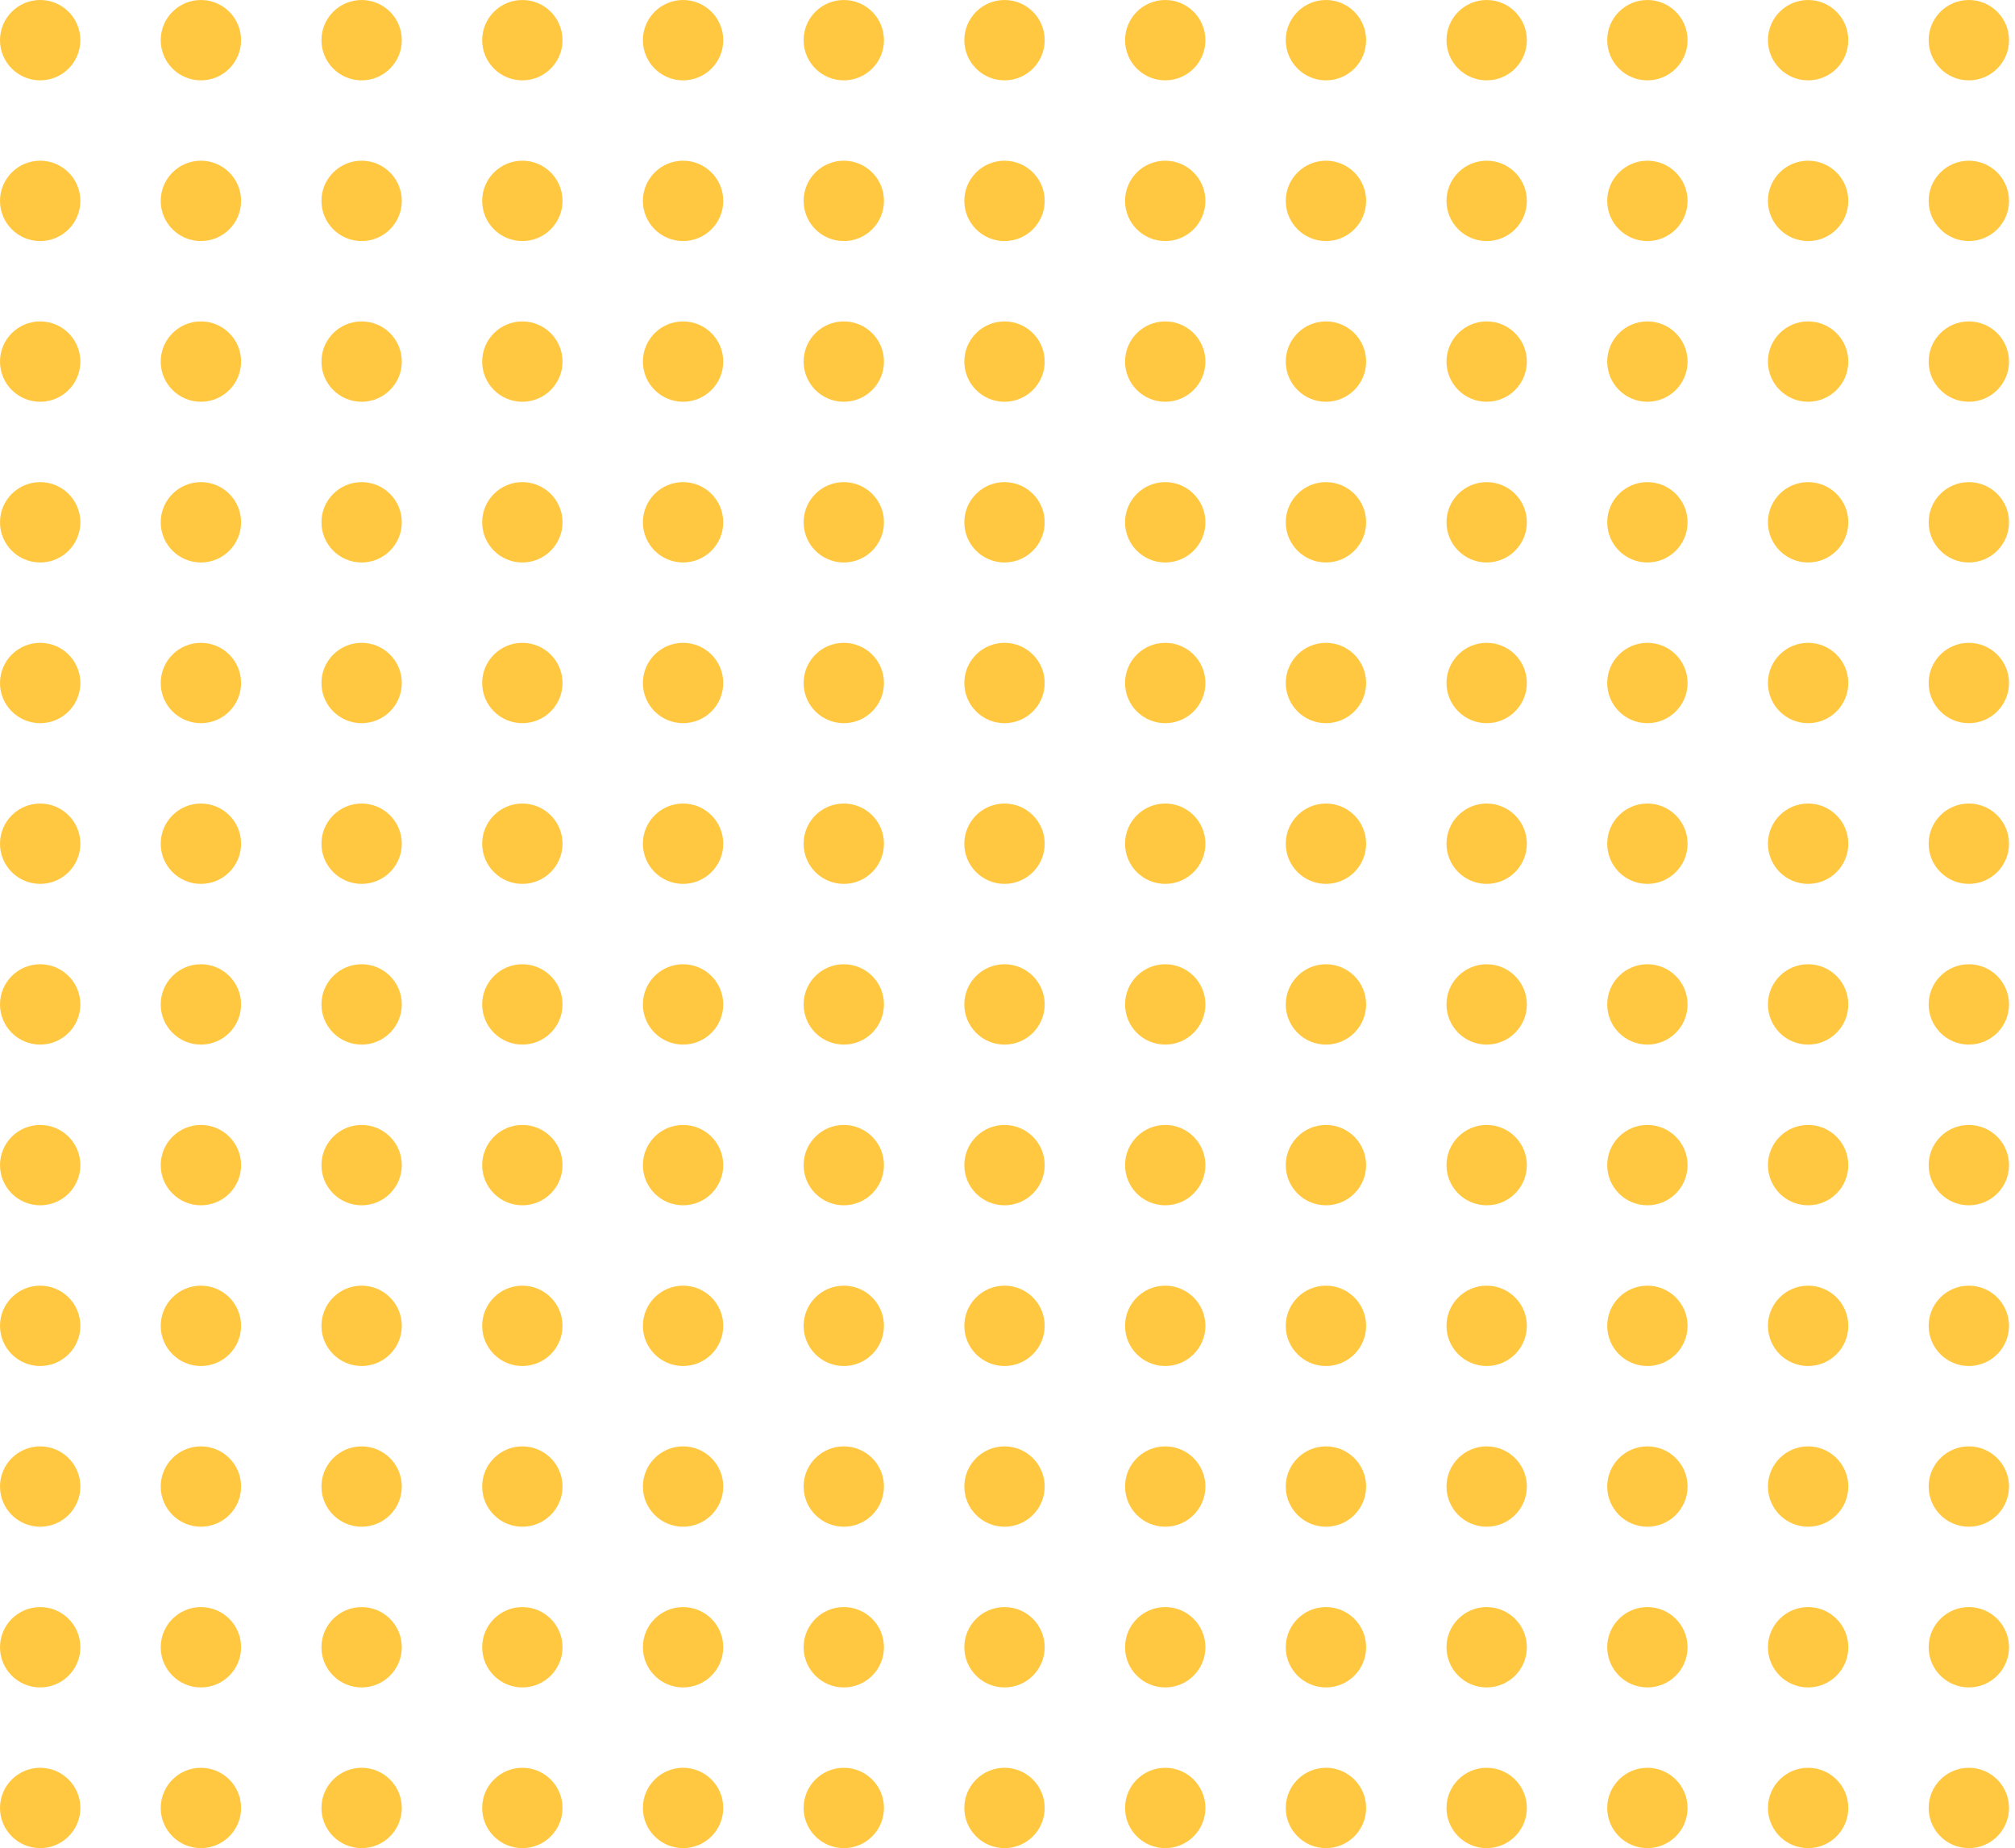 <svg width="278" height="255" viewBox="0 0 278 255" fill="none" xmlns="http://www.w3.org/2000/svg">
<circle cx="5.543" cy="5.543" r="5.543" fill="#FFC840"/>
<circle cx="27.717" cy="5.543" r="5.543" fill="#FFC840"/>
<circle cx="49.891" cy="5.543" r="5.543" fill="#FFC840"/>
<circle cx="72.065" cy="5.543" r="5.543" fill="#FFC840"/>
<circle cx="94.239" cy="5.543" r="5.543" fill="#FFC840"/>
<circle cx="116.414" cy="5.543" r="5.543" fill="#FFC840"/>
<circle cx="138.586" cy="5.543" r="5.543" fill="#FFC840"/>
<circle cx="160.761" cy="5.543" r="5.543" fill="#FFC840"/>
<circle cx="182.934" cy="5.543" r="5.543" fill="#FFC840"/>
<circle cx="205.109" cy="5.543" r="5.543" fill="#FFC840"/>
<circle cx="227.283" cy="5.543" r="5.543" fill="#FFC840"/>
<circle cx="249.457" cy="5.543" r="5.543" fill="#FFC840"/>
<circle cx="271.63" cy="5.543" r="5.543" fill="#FFC840"/>
<circle cx="5.543" cy="27.717" r="5.543" fill="#FFC840"/>
<circle cx="5.543" cy="49.891" r="5.543" fill="#FFC840"/>
<circle cx="5.543" cy="72.065" r="5.543" fill="#FFC840"/>
<circle cx="5.543" cy="94.239" r="5.543" fill="#FFC840"/>
<circle cx="5.543" cy="116.413" r="5.543" fill="#FFC840"/>
<circle cx="5.543" cy="138.587" r="5.543" fill="#FFC840"/>
<circle cx="5.543" cy="160.761" r="5.543" fill="#FFC840"/>
<circle cx="5.543" cy="182.935" r="5.543" fill="#FFC840"/>
<circle cx="5.543" cy="205.109" r="5.543" fill="#FFC840"/>
<circle cx="5.543" cy="227.283" r="5.543" fill="#FFC840"/>
<circle cx="5.543" cy="249.457" r="5.543" fill="#FFC840"/>
<circle cx="27.717" cy="27.717" r="5.543" fill="#FFC840"/>
<circle cx="27.717" cy="49.891" r="5.543" fill="#FFC840"/>
<circle cx="27.717" cy="72.065" r="5.543" fill="#FFC840"/>
<circle cx="27.717" cy="94.239" r="5.543" fill="#FFC840"/>
<circle cx="27.717" cy="116.413" r="5.543" fill="#FFC840"/>
<circle cx="27.717" cy="138.587" r="5.543" fill="#FFC840"/>
<circle cx="27.717" cy="160.761" r="5.543" fill="#FFC840"/>
<circle cx="27.717" cy="182.935" r="5.543" fill="#FFC840"/>
<circle cx="27.717" cy="205.109" r="5.543" fill="#FFC840"/>
<circle cx="27.717" cy="227.283" r="5.543" fill="#FFC840"/>
<circle cx="27.717" cy="249.457" r="5.543" fill="#FFC840"/>
<circle cx="49.891" cy="27.717" r="5.543" fill="#FFC840"/>
<circle cx="49.891" cy="49.891" r="5.543" fill="#FFC840"/>
<circle cx="49.891" cy="72.065" r="5.543" fill="#FFC840"/>
<circle cx="49.891" cy="94.239" r="5.543" fill="#FFC840"/>
<circle cx="49.891" cy="116.413" r="5.543" fill="#FFC840"/>
<circle cx="49.891" cy="138.587" r="5.543" fill="#FFC840"/>
<circle cx="49.891" cy="160.761" r="5.543" fill="#FFC840"/>
<circle cx="49.891" cy="182.935" r="5.543" fill="#FFC840"/>
<circle cx="49.891" cy="205.109" r="5.543" fill="#FFC840"/>
<circle cx="49.891" cy="227.283" r="5.543" fill="#FFC840"/>
<circle cx="49.891" cy="249.457" r="5.543" fill="#FFC840"/>
<circle cx="72.065" cy="27.717" r="5.543" fill="#FFC840"/>
<circle cx="72.065" cy="49.891" r="5.543" fill="#FFC840"/>
<circle cx="72.065" cy="72.065" r="5.543" fill="#FFC840"/>
<circle cx="72.065" cy="94.239" r="5.543" fill="#FFC840"/>
<circle cx="72.065" cy="116.413" r="5.543" fill="#FFC840"/>
<circle cx="72.065" cy="138.587" r="5.543" fill="#FFC840"/>
<circle cx="72.065" cy="160.761" r="5.543" fill="#FFC840"/>
<circle cx="72.065" cy="182.935" r="5.543" fill="#FFC840"/>
<circle cx="72.065" cy="205.109" r="5.543" fill="#FFC840"/>
<circle cx="72.065" cy="227.283" r="5.543" fill="#FFC840"/>
<circle cx="72.065" cy="249.457" r="5.543" fill="#FFC840"/>
<circle cx="94.239" cy="27.717" r="5.543" fill="#FFC840"/>
<circle cx="94.239" cy="49.891" r="5.543" fill="#FFC840"/>
<circle cx="94.239" cy="72.065" r="5.543" fill="#FFC840"/>
<circle cx="94.239" cy="94.239" r="5.543" fill="#FFC840"/>
<circle cx="94.239" cy="116.413" r="5.543" fill="#FFC840"/>
<circle cx="94.239" cy="138.587" r="5.543" fill="#FFC840"/>
<circle cx="94.239" cy="160.761" r="5.543" fill="#FFC840"/>
<circle cx="94.239" cy="182.935" r="5.543" fill="#FFC840"/>
<circle cx="94.239" cy="205.109" r="5.543" fill="#FFC840"/>
<circle cx="94.239" cy="227.283" r="5.543" fill="#FFC840"/>
<circle cx="94.239" cy="249.457" r="5.543" fill="#FFC840"/>
<circle cx="116.414" cy="27.717" r="5.543" fill="#FFC840"/>
<circle cx="116.414" cy="49.891" r="5.543" fill="#FFC840"/>
<circle cx="116.414" cy="72.065" r="5.543" fill="#FFC840"/>
<circle cx="116.414" cy="94.239" r="5.543" fill="#FFC840"/>
<circle cx="116.414" cy="116.413" r="5.543" fill="#FFC840"/>
<circle cx="116.414" cy="138.587" r="5.543" fill="#FFC840"/>
<circle cx="116.414" cy="160.761" r="5.543" fill="#FFC840"/>
<circle cx="116.414" cy="182.935" r="5.543" fill="#FFC840"/>
<circle cx="116.414" cy="205.109" r="5.543" fill="#FFC840"/>
<circle cx="116.414" cy="227.283" r="5.543" fill="#FFC840"/>
<circle cx="116.414" cy="249.457" r="5.543" fill="#FFC840"/>
<circle cx="138.586" cy="27.717" r="5.543" fill="#FFC840"/>
<circle cx="138.586" cy="49.891" r="5.543" fill="#FFC840"/>
<circle cx="138.586" cy="72.065" r="5.543" fill="#FFC840"/>
<circle cx="138.586" cy="94.239" r="5.543" fill="#FFC840"/>
<circle cx="138.586" cy="116.413" r="5.543" fill="#FFC840"/>
<circle cx="138.586" cy="138.587" r="5.543" fill="#FFC840"/>
<circle cx="138.586" cy="160.761" r="5.543" fill="#FFC840"/>
<circle cx="138.586" cy="182.935" r="5.543" fill="#FFC840"/>
<circle cx="138.586" cy="205.109" r="5.543" fill="#FFC840"/>
<circle cx="138.586" cy="227.283" r="5.543" fill="#FFC840"/>
<circle cx="138.586" cy="249.457" r="5.543" fill="#FFC840"/>
<circle cx="160.761" cy="27.717" r="5.543" fill="#FFC840"/>
<circle cx="160.761" cy="49.891" r="5.543" fill="#FFC840"/>
<circle cx="160.761" cy="72.065" r="5.543" fill="#FFC840"/>
<circle cx="160.761" cy="94.239" r="5.543" fill="#FFC840"/>
<circle cx="160.761" cy="116.413" r="5.543" fill="#FFC840"/>
<circle cx="160.761" cy="138.587" r="5.543" fill="#FFC840"/>
<circle cx="160.761" cy="160.761" r="5.543" fill="#FFC840"/>
<circle cx="160.761" cy="182.935" r="5.543" fill="#FFC840"/>
<circle cx="160.761" cy="205.109" r="5.543" fill="#FFC840"/>
<circle cx="160.761" cy="227.283" r="5.543" fill="#FFC840"/>
<circle cx="160.761" cy="249.457" r="5.543" fill="#FFC840"/>
<circle cx="182.934" cy="27.717" r="5.543" fill="#FFC840"/>
<circle cx="182.934" cy="49.891" r="5.543" fill="#FFC840"/>
<circle cx="182.934" cy="72.065" r="5.543" fill="#FFC840"/>
<circle cx="182.934" cy="94.239" r="5.543" fill="#FFC840"/>
<circle cx="182.934" cy="116.413" r="5.543" fill="#FFC840"/>
<circle cx="182.934" cy="138.587" r="5.543" fill="#FFC840"/>
<circle cx="182.934" cy="160.761" r="5.543" fill="#FFC840"/>
<circle cx="182.934" cy="182.935" r="5.543" fill="#FFC840"/>
<circle cx="182.934" cy="205.109" r="5.543" fill="#FFC840"/>
<circle cx="182.934" cy="227.283" r="5.543" fill="#FFC840"/>
<circle cx="182.934" cy="249.457" r="5.543" fill="#FFC840"/>
<circle cx="205.109" cy="27.717" r="5.543" fill="#FFC840"/>
<circle cx="205.109" cy="49.891" r="5.543" fill="#FFC840"/>
<circle cx="205.109" cy="72.065" r="5.543" fill="#FFC840"/>
<circle cx="205.109" cy="94.239" r="5.543" fill="#FFC840"/>
<circle cx="205.109" cy="116.413" r="5.543" fill="#FFC840"/>
<circle cx="205.109" cy="138.587" r="5.543" fill="#FFC840"/>
<circle cx="205.109" cy="160.761" r="5.543" fill="#FFC840"/>
<circle cx="205.109" cy="182.935" r="5.543" fill="#FFC840"/>
<circle cx="205.109" cy="205.109" r="5.543" fill="#FFC840"/>
<circle cx="205.109" cy="227.283" r="5.543" fill="#FFC840"/>
<circle cx="205.109" cy="249.457" r="5.543" fill="#FFC840"/>
<circle cx="227.283" cy="27.717" r="5.543" fill="#FFC840"/>
<circle cx="227.283" cy="49.891" r="5.543" fill="#FFC840"/>
<circle cx="227.283" cy="72.065" r="5.543" fill="#FFC840"/>
<circle cx="227.283" cy="94.239" r="5.543" fill="#FFC840"/>
<circle cx="227.283" cy="116.413" r="5.543" fill="#FFC840"/>
<circle cx="227.283" cy="138.587" r="5.543" fill="#FFC840"/>
<circle cx="227.283" cy="160.761" r="5.543" fill="#FFC840"/>
<circle cx="227.283" cy="182.935" r="5.543" fill="#FFC840"/>
<circle cx="227.283" cy="205.109" r="5.543" fill="#FFC840"/>
<circle cx="227.283" cy="227.283" r="5.543" fill="#FFC840"/>
<circle cx="227.283" cy="249.457" r="5.543" fill="#FFC840"/>
<circle cx="249.457" cy="27.717" r="5.543" fill="#FFC840"/>
<circle cx="249.457" cy="49.891" r="5.543" fill="#FFC840"/>
<circle cx="249.457" cy="72.065" r="5.543" fill="#FFC840"/>
<circle cx="249.457" cy="94.239" r="5.543" fill="#FFC840"/>
<circle cx="249.457" cy="116.413" r="5.543" fill="#FFC840"/>
<circle cx="249.457" cy="138.587" r="5.543" fill="#FFC840"/>
<circle cx="249.457" cy="160.761" r="5.543" fill="#FFC840"/>
<circle cx="249.457" cy="182.935" r="5.543" fill="#FFC840"/>
<circle cx="249.457" cy="205.109" r="5.543" fill="#FFC840"/>
<circle cx="249.457" cy="227.283" r="5.543" fill="#FFC840"/>
<circle cx="249.457" cy="249.457" r="5.543" fill="#FFC840"/>
<circle cx="271.63" cy="27.717" r="5.543" fill="#FFC840"/>
<circle cx="271.63" cy="49.891" r="5.543" fill="#FFC840"/>
<circle cx="271.63" cy="72.065" r="5.543" fill="#FFC840"/>
<circle cx="271.63" cy="94.239" r="5.543" fill="#FFC840"/>
<circle cx="271.63" cy="116.413" r="5.543" fill="#FFC840"/>
<circle cx="271.63" cy="138.587" r="5.543" fill="#FFC840"/>
<circle cx="271.63" cy="160.761" r="5.543" fill="#FFC840"/>
<circle cx="271.63" cy="182.935" r="5.543" fill="#FFC840"/>
<circle cx="271.63" cy="205.109" r="5.543" fill="#FFC840"/>
<circle cx="271.63" cy="227.283" r="5.543" fill="#FFC840"/>
<circle cx="271.63" cy="249.457" r="5.543" fill="#FFC840"/>
</svg>
